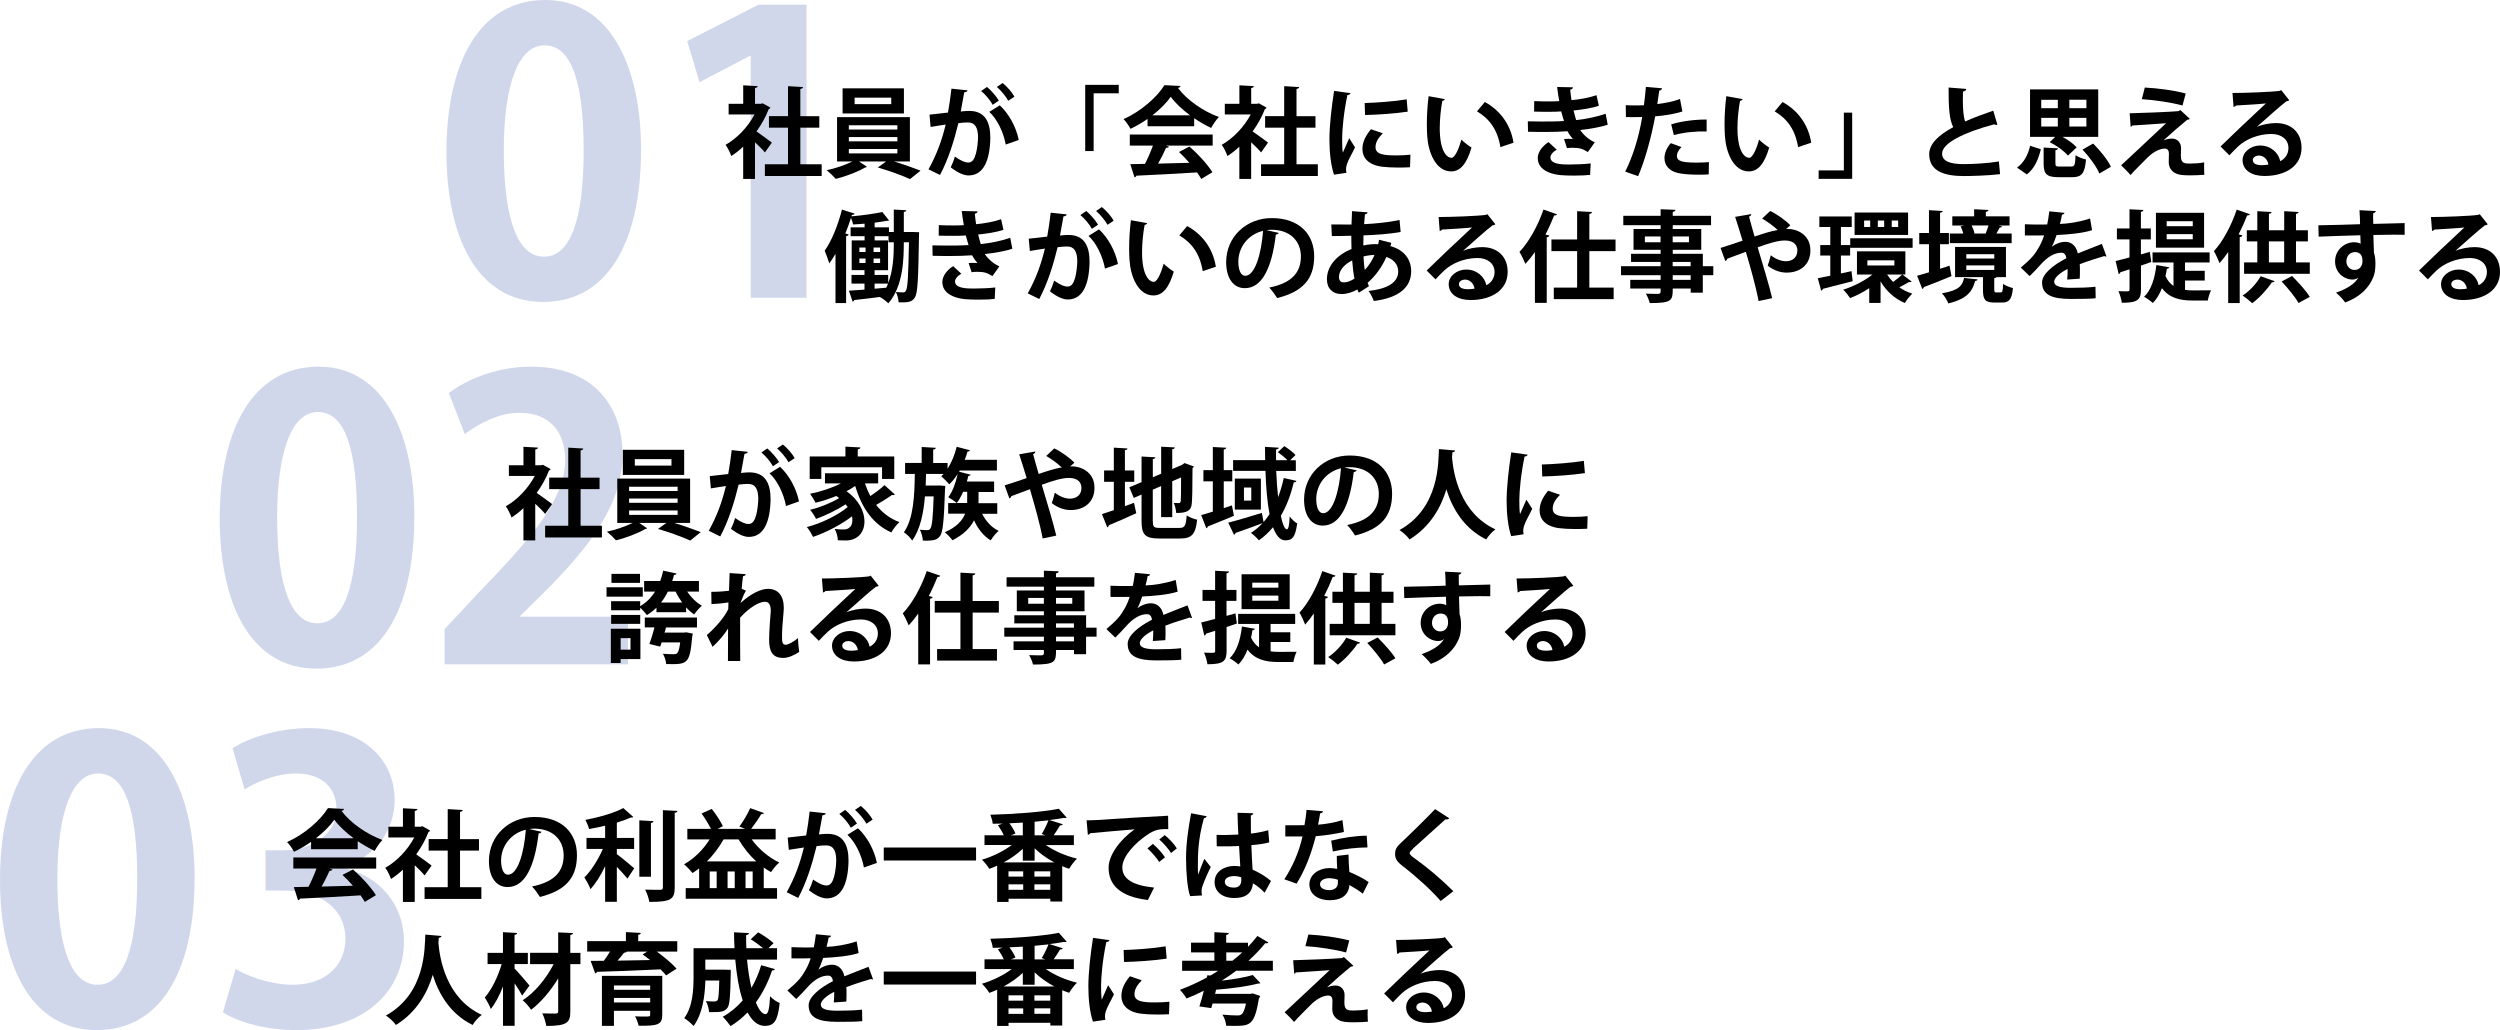 <?xml version="1.0" encoding="UTF-8"?><svg id="_レイヤー_2" xmlns="http://www.w3.org/2000/svg" viewBox="0 0 644.94 265.74"><defs><style>.cls-1{opacity:.2;}.cls-2{fill:#133799;}</style></defs><g id="_レイヤー_2-2"><g id="_会社使命"><g class="cls-1"><path class="cls-2" d="M0,227.04c0-23,8.5-39.2,25.5-39.2s24.7,17.6,24.7,38.6c0,25-9.3,39.3-25.2,39.3-17.6,0-25-17.6-25-38.7ZM25.2,254.04c6.8,0,10.2-9.6,10.2-27.3s-3.1-27.2-10.1-27.2c-6.4,0-10.5,9.2-10.5,27.2s3.7,27.3,10.3,27.3h.1Z"/><path class="cls-2" d="M88.8,223.94c8.4,1.9,15.4,8.7,15.4,19,0,12.6-10.1,22.8-27.7,22.8-8,0-15.2-2.1-19-4.6l3.3-11.2c2.8,1.8,8.9,4.1,14.7,4.1,9.1,0,13.6-5.6,13.6-11.8,0-8.5-7.4-12.5-15.5-12.5h-5.1v-10.4h4.8c5.9,0,13.5-3.3,13.5-10.6,0-5.3-3.5-9.2-10.5-9.2-5.2,0-10.3,2.3-13.2,4.1l-3.1-10.6c3.9-2.6,11.6-5.2,19.7-5.2,14.5,0,22.1,8.5,22.1,18.5,0,7.8-4.7,14.3-13,17.4v.2Z"/></g><path d="M80.25,219.07v-1.89c-1.38.95-2.87,1.84-4.4,2.56-.36-.69-1.15-1.9-1.79-2.51,4.46-1.97,8.65-5.68,10.55-8.76l4.15.21c-.08.26-.31.46-.67.51,2.38,3.2,6.68,6.09,10.57,7.5-.77.77-1.46,1.87-2,2.82-1.43-.67-2.94-1.54-4.38-2.51v2.07h-12.03ZM75.67,224.07v-2.87h21.38v2.87h-12.03l.77.26c-.1.21-.36.31-.77.31-.54,1.25-1.28,2.71-2.05,4.07,2.54-.05,5.3-.13,8.07-.21-.87-1-1.79-1.97-2.69-2.79l2.71-1.41c2.3,2,4.71,4.69,5.92,6.63l-2.87,1.74c-.28-.51-.67-1.08-1.1-1.69-5.79.36-11.73.67-15.64.84-.05.23-.26.38-.49.41l-1.08-3.38c1.08-.03,2.36-.03,3.79-.08.74-1.43,1.49-3.17,2.05-4.71h-5.97ZM91.24,216.26c-2-1.49-3.82-3.17-4.99-4.79-1.1,1.56-2.76,3.25-4.76,4.79h9.76Z"/><path d="M110.98,214.26c-.08.18-.23.31-.44.38-.77,2-1.87,3.97-3.17,5.76,1.25.87,3.38,2.43,3.97,2.89l-1.79,2.54c-.59-.72-1.59-1.72-2.56-2.61v9.45h-3.05v-8.32c-1,.95-2.02,1.74-3.07,2.41-.26-.79-1-2.3-1.48-2.89,2.94-1.64,5.76-4.58,7.48-7.83h-6.68v-2.77h3.76v-4.76l3.74.2c-.03.26-.23.41-.69.49v4.07h1.51l.46-.13,2.02,1.13ZM118.68,228.88h5.5v3.02h-14.65v-3.02h5.97v-9.45h-4.92v-2.97h4.92v-7.73l3.87.23c-.03.26-.23.41-.69.49v7.02h4.89v2.97h-4.89v9.45Z"/><path d="M139.72,214.57c-.1.23-.41.44-.77.44-1.05,8.76-3.61,13.83-8.01,13.83-2.79,0-4.81-2.36-4.81-6.71,0-6.55,5.22-11.37,11.75-11.37,7.25,0,10.96,4.3,10.96,9.86,0,6.02-3.1,9.14-9.55,10.78-.49-.77-1.2-1.84-2.05-2.71,5.84-1.15,8.17-3.94,8.17-8.01s-2.87-6.91-7.58-6.91c-.46,0-.87.05-1.31.1l3.2.72ZM135.65,214.05c-3.89.92-6.38,4.28-6.38,7.94,0,2.15.64,3.66,1.77,3.66,2.51,0,4.17-5.61,4.61-11.6Z"/><path d="M159.13,219.02v1.33c1.28.92,3.81,3.07,4.48,3.66l-1.74,2.64c-.64-.79-1.72-1.95-2.74-3.02v9.01h-3.02v-9.17c-1.1,2.3-2.43,4.46-3.79,5.91-.31-.92-1.05-2.23-1.56-3.02,1.79-1.77,3.61-4.69,4.76-7.35h-4.22v-2.84h4.81v-3.15c-1.38.33-2.79.62-4.15.85-.15-.69-.61-1.74-.95-2.36,3.56-.67,7.5-1.79,9.78-3.05l2.59,2.3c-.13.15-.31.15-.67.15-1,.46-2.23.9-3.58,1.31v3.94h4.46v2.84h-4.46ZM168.6,211.83c-.03.26-.23.41-.67.49v13.85h-3v-14.54l3.66.21ZM171.01,209.01l3.74.18c-.03.26-.18.43-.69.49v19.23c0,3.15-1,3.76-6.55,3.76-.13-.9-.61-2.3-1.08-3.17,1.69.05,3.35.05,3.89.05.49,0,.69-.15.69-.64v-19.89Z"/><path d="M200.09,216.54h-6.17c1.77,2.46,4.4,4.69,7.12,5.97-.72.56-1.66,1.72-2.12,2.48-.64-.36-1.28-.74-1.89-1.2v5.33h3.43v2.74h-23.56v-2.74h3.46v-5.1c-.56.44-1.13.84-1.71,1.2-.49-.61-1.51-1.71-2.18-2.25,2.54-1.41,4.94-3.76,6.61-6.43h-5.76v-2.71h6.09c-.61-1.23-1.56-2.79-2.43-3.97l2.64-1.18c1.1,1.38,2.3,3.23,2.87,4.46l-1.36.69h7.07l-1.46-.61c.97-1.25,2.15-3.25,2.79-4.74l3.58,1.28c-.13.18-.38.28-.74.28-.67,1.15-1.69,2.64-2.59,3.79h6.32v2.71ZM186.67,216.54c-1.15,2.05-2.64,4.02-4.3,5.68h12.72c-1.77-1.61-3.33-3.58-4.56-5.68h-3.87ZM184.88,229.11v-4.3h-1.79v4.3h1.79ZM189.54,229.11v-4.3h-1.84v4.3h1.84ZM192.33,229.11h1.84v-4.3h-1.84v4.3Z"/><path d="M213.02,209.78c-.05.36-.38.49-.85.54-.23,1.25-.61,3.46-.9,4.94.67-.08,1.59-.15,2.1-.15,4.22-.03,5.53,2.94,5.53,6.94v.03c-.1,5.66-1.69,9.68-5.61,9.68-1.02,0-2.56-.49-4.61-2.1.41-.79.82-1.84,1.08-2.76,1.74,1.23,2.74,1.54,3.43,1.54,1.08,0,1.59-.87,2-2.33.33-1.13.54-3.25.54-4.2-.03-2.54-.79-3.82-2.61-3.82-.62,0-1.49.05-2.46.18-1.15,4.69-2.56,9.24-4.74,13.37l-2.97-1.46c2.1-3.79,3.41-7.35,4.43-11.55-.92.15-2.77.41-3.89.61l-.28-3.17,4.76-.54c.33-1.87.67-4.02.9-6.17l4.15.44ZM219.49,213.54c-.54-1.08-1.95-2.77-2.97-3.56l1.51-1.05c1.15.95,2.43,2.46,3.05,3.53l-1.59,1.08ZM222.87,223.78c-.61-3.28-2.28-6.63-4.25-8.42l2.71-1.69c2.36,2.18,4.22,5.58,4.89,8.94l-3.35,1.18ZM223.51,212.49c-.54-1.05-1.95-2.74-2.94-3.56l1.49-1.02c1.15.92,2.46,2.43,3.05,3.53l-1.59,1.05Z"/><path d="M227.99,218.64h23.81v3.35h-23.81v-3.35Z"/><path d="M277.02,218h-7.22c2.18,1.54,5.17,2.82,8.04,3.51-.67.61-1.56,1.82-2.02,2.61-.59-.18-1.2-.41-1.79-.67v9.12h-3.07v-.72h-10.78v.82h-2.94v-9.35c-.67.31-1.36.59-2.02.82-.41-.69-1.28-1.79-1.9-2.36,2.69-.79,5.56-2.18,7.68-3.79h-7.02v-2.51h4.97c-.36-.82-.95-1.82-1.51-2.59l1.25-.43c-.87.03-1.74.03-2.59.05-.05-.67-.36-1.72-.61-2.33,6.2-.15,13.42-.69,17.67-1.54l2.02,2.3c-.1.05-.23.1-.38.1-.08,0-.21-.03-.31-.05-1.13.21-2.38.41-3.76.56l3.43,1.08c-.1.23-.33.31-.69.31-.44.77-1.08,1.71-1.64,2.53h5.2v2.51ZM263.86,218.97c-1.41,1.33-3.12,2.54-4.94,3.51h13.06c-1.87-1-3.64-2.25-5.07-3.64v3.2h-3.05v-3.07ZM263.96,226.14v-1.36h-3.79v1.36h3.79ZM260.17,228.14v1.41h3.79v-1.41h-3.79ZM263.86,215.49v-3.28c-1.15.08-2.3.13-3.46.18.64.84,1.28,1.89,1.56,2.64l-1.18.46h3.07ZM270.95,226.14v-1.36h-4.1v1.36h4.1ZM266.85,229.54h4.1v-1.41h-4.1v1.41ZM269.64,215.49l-.9-.33c.62-1,1.33-2.46,1.74-3.53-1.15.13-2.36.26-3.58.36v3.51h2.74Z"/><path d="M280.32,211.62c.79,0,1.97-.03,2.69-.08,2.95-.21,14.01-.9,18.33-1.1l.05,3.46c-2.28-.08-3.53.13-5.56,1.56-2.82,1.87-6.3,5.4-6.3,8.32s2.59,4.61,8.19,5.2l-1.59,3.2c-7.27-.87-10.14-3.94-10.14-8.37,0-3.12,2.87-7.17,6.71-9.86-3.17.28-9.09.74-11.44,1-.05.2-.38.38-.62.43l-.33-3.76ZM297.42,217.71c1.1.9,2.43,2.38,3.12,3.46l-1.51,1.2c-.56-1-2.1-2.71-3.02-3.51l1.41-1.15ZM300.47,215.44c1.15.92,2.46,2.3,3.12,3.43l-1.48,1.18c-.59-.95-2.02-2.64-3.05-3.48l1.41-1.13Z"/><path d="M307.02,231.18c-.72-1.97-1.05-6.27-1.05-9.78,0-3.74.56-7.6,1.31-11.6l4.02.77c-.05.26-.38.46-.72.51-1.56,5.56-1.56,9.5-1.56,12.44,0,.87,0,1.66.08,2.1.36-1,1.18-3.1,1.59-4.07l1.66,2.12c-.67,1.28-1.61,3.43-2.12,4.87-.18.46-.26.87-.26,1.36,0,.33.03.69.13,1.1l-3.07.18ZM313.83,215.38c1.87.08,3.76,0,5.63-.08-.1-2-.18-3.74-.21-5.63l4.07.13c-.05.26-.23.49-.64.56l.03,4.69c1.74-.21,3.23-.51,4.46-.87l.26,3.12c-1.13.33-2.74.59-4.61.72.08,2.3.21,4.66.31,6.32,1.77.77,3.48,1.82,4.76,2.94l-1.66,3.02c-.82-.9-1.87-1.77-3-2.43-.33,3.25-2.69,3.79-4.86,3.79-3.15,0-5.04-1.72-5.04-4.1,0-2.69,2.48-4.17,5.09-4.17.49,0,1,.05,1.54.13-.1-1.36-.2-3.41-.31-5.27-.74.05-1.64.08-2.2.08h-3.56l-.05-2.95ZM320.2,226.32c-.51-.18-1.2-.31-1.77-.31-1.25,0-2.46.41-2.46,1.51,0,.97,1.08,1.46,2.38,1.46s1.89-.77,1.87-1.95c0-.18,0-.49-.03-.72Z"/><path d="M341.35,209.29c-.08.26-.36.49-.79.54-.13.92-.38,2.18-.54,2.92,1.82-.13,4.43-.56,6.3-1.18l.38,3.05c-2.2.51-4.76.9-7.27,1.1-1.18,4.69-2.71,8.6-4.94,12.24l-3.17-1.13c2.12-3.23,3.81-7.04,4.69-11.04h-4.43v-2.89h2.84c.77,0,1.54-.03,2.1-.03.23-1.23.44-2.61.54-3.94l4.3.36ZM347.88,220.46c.03,1.54.1,3,.23,4.48,1.38.56,3.61,1.64,4.97,2.61l-1.51,3c-.95-.79-2.48-1.69-3.46-2.23-.03.49-.1.79-.18,1.05-.54,1.66-1.89,2.87-4.97,2.87-2.33,0-5.17-1.13-5.17-4.15.05-2.64,2.64-4.15,5.17-4.15.64,0,1.31.08,2,.2-.08-1.23-.1-2.51-.1-3.33l3.02-.36ZM345.14,226.96c-.69-.28-1.64-.41-2.25-.41-1.25,0-2.33.56-2.36,1.54,0,.95.95,1.54,2.41,1.54,1.23,0,2.2-.61,2.2-1.87v-.79ZM352.79,218.61c-2.79.03-6.09.38-8.94,1.05l-.44-2.79c2.92-.74,6.38-1.28,9.17-1.28l.2,3.02Z"/><path d="M371.66,232.44c-2.2-2.56-6.04-6.12-9.86-9.06-1.54-1.2-1.9-1.92-1.9-3.17,0-.85.28-1.61,1.2-2.48,2.56-2.38,7.14-6.91,9.12-8.99l3.66,2.36c-.23.23-.54.36-1,.28-2.36,2.18-5.97,5.33-8.07,7.27-.56.56-1.15,1.08-1.15,1.43,0,.41.64.92,1.56,1.56,3.12,2.23,6.68,5.25,9.7,8.27l-3.28,2.54Z"/><path d="M113.89,241.45c0,.26-.28.43-.69.49-.03.36-.08.82-.1,1.33.36,4.15,2.02,14.31,11.19,18.54-.97.72-1.87,1.77-2.36,2.61-5.86-2.87-8.81-8.17-10.29-12.93-1.36,4.53-4.04,9.55-9.5,12.93-.54-.79-1.54-1.72-2.59-2.43,10.34-5.74,9.99-17.49,10.17-20.89l4.17.36Z"/><path d="M132.76,249.87c.84.84,3.28,3.69,3.84,4.38l-1.89,2.59c-.44-.84-1.2-2.05-1.95-3.17v10.96h-3v-10.14c-.9,2.28-1.97,4.38-3.15,5.81-.31-.92-1.05-2.18-1.54-2.97,1.82-2.07,3.46-5.53,4.35-8.63h-3.64v-2.89h3.97v-5.33l3.66.21c-.03.26-.21.41-.67.49v4.63h3.43v2.89h-3.43v1.18ZM149.74,245.8v2.92h-2.61v12.16c0,2.84-.69,3.79-6.2,3.79-.13-.92-.59-2.36-1.02-3.25,1.49.05,3,.05,3.48.05.44-.03.61-.15.61-.61v-8.45c-1.92,3.17-4.46,6.17-6.99,8.09-.51-.77-1.41-1.84-2.18-2.46,3.1-1.95,6.14-5.66,7.99-9.32h-6.07v-2.92h7.25v-5.27l3.84.18c-.05.26-.21.41-.72.49v4.61h2.61Z"/><path d="M174.72,242.8v2.69h-5.27c1.87,1.38,3.97,3.1,5.09,4.4l-2.71,1.74c-.36-.46-.84-1-1.43-1.56-6.02.28-12.26.54-16.39.64-.08.23-.26.38-.46.41l-1.18-3.23,3.41-.03c.56-.74,1.1-1.59,1.59-2.38h-5.89v-2.69h9.99v-2.33l3.84.21c-.03.26-.2.41-.67.49v1.64h10.09ZM170.85,251.74v10.04c0,2.56-1.15,2.89-6.09,2.84-.15-.74-.56-1.77-.92-2.43.74.05,1.66.05,2.33.05,1.51,0,1.56,0,1.56-.51v-.97h-9.35v3.89h-3.1v-12.9h15.57ZM167.73,254.22h-9.35v1.13h9.35v-1.13ZM158.38,258.62h9.35v-1.18h-9.35v1.18ZM166.96,245.49h-5.27c-.1.18-.36.28-.69.28-.46.61-1.08,1.36-1.69,2.05,2.64-.03,5.53-.08,8.4-.15-.64-.51-1.31-1.02-1.92-1.46l1.18-.72Z"/><path d="M192.72,247.56c.23,2.61.64,5.15,1.13,7.3,1.05-1.79,1.89-3.76,2.51-5.86l3.53,1c-.05.23-.31.38-.72.36-1.02,3.07-2.43,5.84-4.17,8.24.74,1.87,1.61,3.02,2.51,3.02.64,0,1-1.36,1.15-4.61.64.69,1.66,1.43,2.48,1.74-.51,4.76-1.51,5.91-3.89,5.91-1.79-.03-3.25-1.33-4.4-3.48-1.31,1.36-2.77,2.56-4.38,3.53-.44-.64-1.41-1.82-2.02-2.41,1.92-1.05,3.66-2.48,5.15-4.22-.97-2.94-1.59-6.66-1.92-10.52h-7.73v2.59h4.97l1.59.05v.92c-.1,5.79-.26,8.09-.84,8.88-.74.95-1.51,1.18-4.74,1.1-.08-.9-.38-2.1-.84-2.84.95.08,1.82.1,2.23.1.33,0,.56-.08.77-.31.28-.36.38-1.69.46-5.1h-3.58c-.1,3.74-.69,8.63-3.05,11.73-.49-.59-1.74-1.64-2.41-2.02,2.23-3,2.41-7.4,2.41-10.73v-7.32h10.57c-.08-1.36-.13-2.74-.13-4.1l3.87.21c-.03.28-.26.43-.74.51-.03,1.13,0,2.25.05,3.38h4.3c-.9-.77-2.12-1.66-3.17-2.3l1.92-1.79c1.33.77,3.1,1.92,3.97,2.79l-1.33,1.31h2.23v2.94h-7.71Z"/><path d="M225.25,252.63c-.08.03-.13.05-.21.05-.13,0-.26-.05-.36-.13-1.92.56-4.46,1.38-6.35,2.1.05.51.05,1.1.05,1.71s0,1.28-.05,2.02l-3.23.23c.08-.95.13-2,.1-2.74-2,1-3.46,2.3-3.46,3.28,0,1.13,1.41,1.59,4.3,1.59,2.25,0,4.74-.08,6.35-.28l.05,2.97c-1.33.15-3.53.18-6.43.18-4.94,0-7.4-1.1-7.4-4.28,0-2.05,2.66-4.38,6.27-6.22-.08-.74-.46-1.43-1.23-1.43-1.69,0-3.48.87-5.58,3.25-.62.72-1.56,1.72-2.66,2.79l-2.28-2.2c1.08-.92,2.33-2.02,3.12-2.97,1.13-1.31,2.38-3.56,2.87-5.35l-.97.03c-.56,0-3.33.03-3.97,0v-2.89c1.43.08,3.28.08,4.4.08l1.36-.03c.23-1.05.38-2.07.54-3.38l3.92.38c-.05.26-.28.44-.64.49-.13.82-.33,1.59-.54,2.38,2.02-.05,5.04-.49,7.78-1.41l.51,3.02c-2.46.79-5.99,1.1-9.14,1.25-.46,1.36-.9,2.46-1.25,3h.03c.92-.72,2.25-1.25,3.51-1.25,1.49,0,2.79,1.05,3.17,3,1.97-.84,4.38-1.72,6.22-2.46l1.18,3.23Z"/><path d="M227.99,250.64h23.81v3.35h-23.81v-3.35Z"/><path d="M277.02,250h-7.22c2.18,1.54,5.17,2.82,8.04,3.51-.67.61-1.56,1.82-2.02,2.61-.59-.18-1.2-.41-1.79-.67v9.12h-3.07v-.72h-10.78v.82h-2.94v-9.35c-.67.31-1.36.59-2.02.82-.41-.69-1.28-1.79-1.9-2.36,2.69-.79,5.56-2.18,7.68-3.79h-7.02v-2.51h4.97c-.36-.82-.95-1.82-1.51-2.59l1.25-.43c-.87.03-1.74.03-2.59.05-.05-.67-.36-1.72-.61-2.33,6.2-.15,13.42-.69,17.67-1.54l2.02,2.3c-.1.05-.23.1-.38.1-.08,0-.21-.03-.31-.05-1.13.21-2.38.41-3.76.56l3.43,1.08c-.1.23-.33.31-.69.31-.44.77-1.08,1.71-1.64,2.53h5.2v2.51ZM263.86,250.97c-1.41,1.33-3.12,2.54-4.94,3.51h13.06c-1.87-1-3.64-2.25-5.07-3.64v3.2h-3.05v-3.07ZM263.96,258.14v-1.36h-3.79v1.36h3.79ZM260.17,260.14v1.41h3.79v-1.41h-3.79ZM263.86,247.49v-3.28c-1.15.08-2.3.13-3.46.18.64.84,1.28,1.89,1.56,2.64l-1.18.46h3.07ZM270.95,258.14v-1.36h-4.1v1.36h4.1ZM266.85,261.54h4.1v-1.41h-4.1v1.41ZM269.64,247.49l-.9-.33c.62-1,1.33-2.46,1.74-3.53-1.15.13-2.36.26-3.58.36v3.51h2.74Z"/><path d="M286.2,242.52c-.05.28-.28.46-.79.49-.97,4.53-1.36,9.12-1.36,11.27,0,1.46.03,2.74.18,3.61.31-.74,1.31-2.92,1.64-3.74l1.51,2.36c-.84,1.79-1.74,3.2-2.12,4.43-.13.44-.21.84-.21,1.23,0,.31.05.61.13.9l-3.23.49c-.82-2.46-1.18-5.74-1.18-9.14s.54-8.24,1.2-12.47l4.22.59ZM301.57,261.65c-.95.05-1.97.08-2.94.08-1.64,0-3.2-.08-4.35-.23-3.56-.49-4.99-2.38-4.99-4.56,0-1.84.84-3.43,2.2-5.09l3.07,1.05c-1.15,1.13-1.89,2.3-1.89,3.58,0,1.92,2.3,2.12,5.35,2.12,1.23,0,2.56-.05,3.66-.18l-.1,3.23ZM289.87,245.08c2.92-.08,7.73-.41,10.83-.95l.28,3.17c-3.07.49-8.01.82-11.01.87l-.1-3.1Z"/><path d="M328.37,250.43h-9.45c-1.2.9-2.46,1.77-3.74,2.56,3.02-.36,6.02-.84,8.01-1.46l1.97,2.1c-.13.1-.26.1-.61.1-2.74.72-6.99,1.31-10.83,1.59l-.26,1.08h9.09l.64-.13,1.89.67c-.05.21-.15.46-.31.67-1.15,6.94-2.33,7.04-6.45,7.04-.62,0-1.31,0-2-.03-.05-.87-.41-2.05-.97-2.87,1.49.15,3.12.21,3.79.21,1.05,0,1.64-.08,2.3-3.07h-8.63c-.1.41-.23.82-.33,1.18l-3.07-.44c.36-1.1.77-2.54,1.15-4.05-1.46.74-2.94,1.41-4.46,2-.36-.62-1.15-1.67-1.71-2.23,2.33-.87,4.69-1.95,6.94-3.17l.13-.59.77.08c.69-.38,1.36-.79,2.02-1.23h-9.29v-2.59h8.32v-2.15h-6.02v-2.51h6.02v-2.71l3.74.21c-.03.26-.2.41-.69.51v2h5.63v1.05c.87-.9,1.69-1.84,2.41-2.79l2.87,1.69c-.1.13-.28.21-.51.21-.1,0-.2-.03-.31-.05-1.31,1.61-2.77,3.12-4.35,4.56h6.3v2.59ZM316.34,247.85h1.59c.9-.69,1.74-1.41,2.54-2.15h-4.12v2.15Z"/><path d="M342.42,254.68c.72-.28,1.48-.44,2.12-.44,1.43,0,2.33,1.1,2.33,2.43,0,.74-.05,1.64-.05,2.07,0,1.95,1.08,1.95,2.41,1.95,1.05,0,2.48-.1,3.61-.31,0,.43-.03.82-.03,1.18,0,1.36.08,2.02.08,2.02-1.08.08-2.41.15-3.64.15-.87,0-1.66-.03-2.23-.1-2.12-.23-3.3-1.51-3.33-3.25,0-.62.05-1.64.05-2.28,0-.79-.36-1.28-1.05-1.28-1.18,0-2.71.69-4.22,2.07-1.31,1.31-3.92,3.89-4.63,4.76,0,0-.51-.67-2.43-2.51,2.59-2.43,9.52-8.86,11.6-10.86-1.66.15-6.12.41-8.73.59-.15.23-.21.31-.41.31l-.26-3.46c3.48-.1,9.91-.33,12.62-.56l.46-.28,2.46,2.28c-.18.13-.36.23-.67.21-1.64,1.33-4,3.38-6.07,5.27v.03ZM347.26,245.72c-2.61-.74-7.35-1.46-10.5-1.64l.77-3c3.41.18,7.6.74,10.55,1.54l-.82,3.1Z"/><path d="M366.49,251.2c1.41-.61,3.41-.95,4.89-.95,3.89,0,6.58,2.38,6.58,6.4,0,4.58-4,7.25-9.58,7.25-3.3,0-5.63-1.51-5.63-4.1,0-2.07,2.1-3.76,4.51-3.76,2.71,0,4.76,1.82,5.2,4.05,1.25-.61,2.12-1.82,2.12-3.41,0-2.2-1.82-3.61-4.4-3.61-3.48,0-6.71,1.46-8.53,3.17-.61.56-1.64,1.59-2.3,2.33l-2.28-2.28c1.82-1.82,8.27-7.94,11.7-11.11-1.25.18-5.68.41-7.73.54-.08.18-.38.33-.61.38l-.28-3.61c3.28,0,10.5-.28,12.19-.56l.38-.18,2.07,2.61c-.15.15-.46.26-.74.28-1.33.97-5.45,4.66-7.55,6.53v.03ZM367.84,261.11c.44,0,1.23-.08,1.56-.15-.18-1.36-1.25-2.33-2.41-2.33-.84,0-1.61.44-1.61,1.18,0,1.2,1.61,1.31,2.46,1.31Z"/><g class="cls-1"><path class="cls-2" d="M56.69,133.79c0-23,8.5-39.2,25.5-39.2s24.7,17.6,24.7,38.6c0,25-9.3,39.3-25.2,39.3-17.6,0-25-17.6-25-38.7ZM81.9,160.79c6.8,0,10.2-9.6,10.2-27.3s-3.1-27.2-10.1-27.2c-6.4,0-10.5,9.2-10.5,27.2s3.7,27.3,10.3,27.3h.1Z"/><path class="cls-2" d="M162,171.39h-47.3v-9.1l8.4-9c14.3-14.8,22.7-24.5,22.7-34.7,0-6.6-3.5-12.1-11.8-12.1-5.5,0-10.6,2.9-14.1,5.5l-4.1-10.6c4.7-3.6,12.5-6.8,21.2-6.8,16.2,0,23.6,10.3,23.6,22.6,0,13.4-9.1,24.4-20.1,35.5l-6.3,6.2v.2h27.8v12.3Z"/></g><path d="M142.07,121.01c-.08.18-.23.31-.44.38-.77,2-1.87,3.97-3.17,5.76,1.25.87,3.38,2.43,3.97,2.89l-1.79,2.53c-.59-.72-1.59-1.71-2.56-2.61v9.45h-3.05v-8.32c-1,.95-2.02,1.74-3.07,2.41-.26-.79-1-2.3-1.48-2.89,2.94-1.64,5.76-4.58,7.48-7.83h-6.68v-2.76h3.76v-4.76l3.74.21c-.03.26-.23.41-.69.49v4.07h1.51l.46-.13,2.02,1.13ZM149.78,135.63h5.5v3.02h-14.65v-3.02h5.97v-9.45h-4.92v-2.97h4.92v-7.73l3.87.23c-.03.26-.23.41-.69.49v7.02h4.89v2.97h-4.89v9.45Z"/><path d="M178.01,134.91h-4.07c2.41.72,5.04,1.66,6.84,2.36l-2.71,2.18c-2-.92-5.56-2.2-8.32-3l2.15-1.54h-6.99l2.05,1.38c-.1.1-.28.15-.51.18-1.66,1.02-4.97,2.3-7.55,2.92-.56-.64-1.59-1.64-2.33-2.23,2.23-.46,4.86-1.38,6.61-2.25h-3.94v-11.45h18.79v11.45ZM176.5,116.04v6.48h-15.82v-6.48h15.82ZM162.29,125.57v1.1h12.52v-1.1h-12.52ZM162.29,128.61v1.1h12.52v-1.1h-12.52ZM162.29,131.69v1.13h12.52v-1.13h-12.52ZM173.22,120.11v-1.67h-9.45v1.67h9.45Z"/><path d="M192.91,116.53c-.05.36-.38.49-.85.54-.23,1.25-.61,3.46-.9,4.94.67-.08,1.59-.15,2.1-.15,4.22-.03,5.53,2.94,5.53,6.94v.03c-.1,5.66-1.69,9.68-5.61,9.68-1.02,0-2.56-.49-4.61-2.1.41-.79.82-1.84,1.08-2.77,1.74,1.23,2.74,1.54,3.43,1.54,1.08,0,1.59-.87,2-2.33.33-1.13.54-3.25.54-4.2-.03-2.53-.79-3.81-2.61-3.81-.62,0-1.49.05-2.46.18-1.15,4.69-2.56,9.24-4.74,13.37l-2.97-1.46c2.1-3.79,3.41-7.35,4.43-11.55-.92.15-2.77.41-3.89.62l-.28-3.17,4.76-.54c.33-1.87.67-4.02.9-6.17l4.15.44ZM199.39,120.29c-.54-1.08-1.95-2.76-2.97-3.56l1.51-1.05c1.15.95,2.43,2.46,3.05,3.53l-1.59,1.08ZM202.77,130.53c-.61-3.28-2.28-6.63-4.25-8.42l2.71-1.69c2.36,2.18,4.22,5.58,4.89,8.94l-3.35,1.18ZM203.41,119.24c-.54-1.05-1.95-2.74-2.94-3.56l1.49-1.02c1.15.92,2.46,2.43,3.05,3.53l-1.59,1.05Z"/><path d="M223.14,124.72c.38,1.15.84,2.23,1.38,3.25,1.31-.87,2.71-1.92,3.66-2.82l2.69,2.43c-.1.1-.31.15-.51.15-.08,0-.18,0-.28-.03-1,.74-2.64,1.77-4.05,2.56,1.54,1.97,3.51,3.51,5.99,4.43-.69.62-1.61,1.82-2.07,2.66-4.81-2.12-7.66-6.43-9.34-11.98-.69.49-1.43.92-2.23,1.36,3.3,2.33,4.63,5.33,4.63,7.78,0,2.94-1.87,4.92-4.81,4.92-.61,0-1.33-.03-2.05-.05-.05-.82-.28-2.02-.82-2.92.87.1,1.64.13,2.25.13s1.15-.08,1.54-.49c.49-.33.77-1.02.77-1.92,0-.31-.03-.64-.1-.97-2.82,2.15-6.71,4.17-10.04,5.3-.36-.74-1-1.87-1.61-2.54,3.66-.92,8.01-3.05,10.55-5.17-.15-.23-.33-.46-.54-.69-2.18,1.43-5.22,2.89-7.63,3.76-.33-.69-.97-1.74-1.54-2.33,2.41-.59,5.5-1.82,7.5-3.05-.23-.18-.49-.36-.74-.54-1.72.72-3.56,1.31-5.33,1.74-.31-.59-1-1.74-1.43-2.3,2.74-.56,5.63-1.49,7.96-2.69h-4.12v-2.61h13.72v2.61h-3.41ZM211.88,120.55v3h-3v-5.79h9.22v-2.54l3.87.21c-.03.26-.21.41-.69.49v1.84h9.42v5.79h-3.15v-3h-15.67Z"/><path d="M253.35,132.51c.95,1.92,2.41,3.56,4.28,4.43-.67.56-1.59,1.69-2.05,2.46-1.87-1.13-3.3-2.97-4.3-5.17-.95,1.87-2.66,3.69-5.58,5.15-.41-.61-1.31-1.56-1.97-2.07,3.12-1.36,4.58-3.1,5.25-4.79h-4.38v-2.74h2.23c-.51-.46-1.54-1.15-2.2-1.51,1.08-1.36,1.92-3.66,2.41-5.94h-.03c-.64,1-1.36,1.9-2.12,2.61-.46-.56-1.48-1.59-2.07-2.07.2-.18.41-.38.61-.61h-4.53c-.03.97-.05,2-.1,3h2.84l.64-.03,1.59.13c-.03.23-.03.59-.08.9-.26,8.07-.56,11.04-1.28,12.01-.51.69-1.02.95-1.77,1.08-.44.08-1.05.13-1.72.13-.31,0-.61-.03-.95-.03-.05-.82-.33-2.02-.77-2.79.82.08,1.54.1,1.92.1.33,0,.54-.08.77-.38.44-.54.69-2.69.87-8.32h-2.25c-.36,4.3-1.2,8.48-3.28,11.39-.46-.72-1.38-1.64-2.15-2.13,2.48-3.53,2.74-9.37,2.82-15.05h-2.51v-2.84h4.28v-4.12l3.64.21c-.03.23-.2.41-.67.46v3.46h3.71v1.48c1.05-1.61,1.84-3.61,2.36-5.66l3.43.9c-.08.2-.28.33-.64.33-.2.72-.46,1.43-.72,2.13h8.3v2.76h-9.58l-.18.31,2.97.77c-.05.21-.28.33-.59.31-.1.49-.23.97-.38,1.46h7.04v2.69h-4.02v2.28c0,.21,0,.41-.03.61h4.86v2.74h-3.92ZM246.82,129.77h2.69v-2.89h-1.05c-.49,1.1-1.02,2.1-1.64,2.89Z"/><path d="M276.08,120.34c.18-.03.36-.03.51-.03,2.07,0,5.76,1.31,5.76,5.53,0,3.69-2.61,5.74-6.15,5.74-1.33,0-3.12-.41-4.86-1.79.26-.67.56-1.84.79-2.69,1.38,1.1,2.82,1.54,3.89,1.54,1.74,0,2.97-1,2.97-2.79,0-1.08-.64-2.56-3.23-2.56-1.82,0-4.35.79-7.01,1.77,1.36,4.56,2.92,9.65,3.74,13.11l-3.51.74c-.62-3.46-2.1-8.71-3.28-12.7-1.51.59-3.48,1.25-4.81,1.79-.03.23-.2.46-.49.59l-1.23-3.38c1.46-.46,3.79-1.2,5.68-1.87-.69-2.28-1.33-4.38-1.92-6.14l4.15-.72c.03.33-.15.46-.56.67.36,1.28.84,3.12,1.43,5.12,2.3-.79,4.3-1.41,5.97-1.69-1.2-1.1-2.87-2.3-4.02-2.95l2.07-1.95c1.77.79,4.15,2.56,5.2,3.69l-1.1.97Z"/><path d="M290.21,130.58l2.33-.87.59,2.69c-2.56,1.18-5.27,2.36-7.07,3.1-.03.26-.18.46-.41.54l-1.38-3.41c.85-.26,1.92-.62,3.07-1.02v-7.32h-2.51v-2.92h2.51v-5.89l3.53.21c-.03.26-.21.38-.67.46v5.22h2.41v2.92h-2.41v6.3ZM297.41,134.45c0,1.51.23,1.74,1.84,1.74h5.02c1.41,0,1.66-.59,1.87-3.23.67.46,1.87.95,2.69,1.1-.38,3.64-1.31,4.86-4.3,4.86h-5.53c-3.53,0-4.51-.95-4.51-4.48v-6.86l-2,.87-1.15-2.74,3.15-1.33v-6.61l3.58.2c-.03.23-.2.38-.67.46v4.69l2.15-.92v-6.96l3.53.18c-.03.26-.21.41-.67.46v5.12l2.56-1.1.62-.44,2.43.9c-.05.13-.2.28-.38.38,0,4.92-.08,8.04-.18,9.09-.13,2-1.36,2.51-4.02,2.51-.08-.79-.31-1.95-.64-2.59.43.03,1.02.03,1.25.03.31,0,.46-.08.56-.54.05-.41.08-2.33.08-6.07l-2.28.97v9.27h-2.87v-8.01l-2.15.92v8.12Z"/><path d="M317.81,130.38l.51,2.69c-2.43,1.02-5.02,2.07-6.73,2.74-.03.23-.21.41-.38.49l-1.33-3.41c.85-.23,1.87-.54,3-.9v-7.81h-2.43v-2.89h2.43v-5.97l3.46.18c-.03.23-.21.41-.64.46v5.33h2.2v2.89h-2.2v6.91l2.12-.72ZM329.23,121.47c.1,2.36.26,4.69.49,6.79.59-1.54,1.08-3.2,1.46-4.94l3.28.74c-.08.23-.31.38-.69.38-.77,3.2-1.87,6.12-3.35,8.63.44,2.12.97,3.46,1.56,3.48.38,0,.67-1.08.72-3.33.51.72,1.33,1.48,1.95,1.82-.49,3.41-1.18,4.35-3,4.35-.72,0-2.07-.18-3.25-3.38-1.08,1.31-2.28,2.43-3.64,3.38-.41-.54-1.41-1.46-2.05-1.92,1.1-.69,2.1-1.54,3-2.51-2.56.97-5.2,1.92-6.99,2.53,0,.23-.18.38-.36.49l-1.51-3.15c2.15-.54,5.5-1.54,8.68-2.51l.44,2.36c.54-.64,1.08-1.31,1.54-2.05-.61-3.15-.92-7.09-1.05-11.16h-8.35v-2.76h8.27c-.03-1.15-.05-2.3-.05-3.43l3.56.21c-.03.26-.23.41-.69.46-.03.9-.03,1.84,0,2.77h2.92c-.64-.67-1.64-1.49-2.46-2.07l1.66-1.56c1.02.64,2.28,1.61,2.89,2.28l-1.38,1.36h1.46v2.76h-5.04ZM318.55,123.47h6.73v7.99h-6.73v-7.99ZM322.8,129.15v-3.38h-1.89v3.38h1.89Z"/><path d="M350.01,121.32c-.1.23-.41.44-.77.44-1.05,8.76-3.61,13.83-8.01,13.83-2.79,0-4.81-2.36-4.81-6.71,0-6.55,5.22-11.37,11.75-11.37,7.25,0,10.96,4.3,10.96,9.86,0,6.02-3.1,9.14-9.55,10.78-.49-.77-1.2-1.84-2.05-2.71,5.84-1.15,8.17-3.94,8.17-8.01s-2.87-6.91-7.58-6.91c-.46,0-.87.05-1.31.1l3.2.72ZM345.94,120.8c-3.89.92-6.38,4.28-6.38,7.94,0,2.15.64,3.66,1.77,3.66,2.51,0,4.17-5.61,4.61-11.6Z"/><path d="M375.38,116.2c0,.26-.28.44-.69.49-.03.36-.08.82-.1,1.33.36,4.15,2.02,14.31,11.19,18.54-.97.72-1.87,1.77-2.36,2.61-5.86-2.87-8.81-8.17-10.29-12.93-1.36,4.53-4.04,9.55-9.5,12.93-.54-.79-1.54-1.71-2.59-2.43,10.34-5.74,9.99-17.49,10.17-20.89l4.17.36Z"/><path d="M394.1,117.27c-.05.28-.28.46-.79.49-.97,4.53-1.36,9.11-1.36,11.27,0,1.46.03,2.74.18,3.61.31-.74,1.31-2.92,1.64-3.74l1.51,2.36c-.84,1.79-1.74,3.2-2.12,4.43-.13.43-.21.84-.21,1.23,0,.31.05.61.13.9l-3.23.49c-.82-2.46-1.18-5.74-1.18-9.14s.54-8.25,1.2-12.47l4.22.59ZM409.46,136.4c-.95.05-1.97.08-2.94.08-1.64,0-3.2-.08-4.35-.23-3.56-.49-4.99-2.38-4.99-4.56,0-1.84.84-3.43,2.2-5.1l3.07,1.05c-1.15,1.13-1.89,2.3-1.89,3.58,0,1.92,2.3,2.12,5.35,2.12,1.23,0,2.56-.05,3.66-.18l-.1,3.23ZM397.76,119.83c2.92-.08,7.73-.41,10.83-.95l.28,3.17c-3.07.49-8.01.82-11.01.87l-.1-3.1Z"/><path d="M165.82,151.5v2.43h-9.35v-2.43h9.35ZM165.21,162.2v7.83h-5.1v1h-2.53v-8.83h7.63ZM180.32,152.62h-3.05c1,1.49,2.36,2.82,3.81,3.64-.64.51-1.54,1.56-2,2.25-.72-.49-1.43-1.1-2.07-1.82v1.25h-7.66v-1.18c-.74.72-1.56,1.38-2.46,1.92-.38-.54-1.15-1.38-1.74-1.92v.67h-7.5v-2.33h7.5v1.28c1.54-.9,2.84-2.18,3.84-3.76h-2.82v-2.74h4.15c.33-.85.56-1.74.77-2.66l3.46.74c-.08.23-.31.36-.67.36-.13.54-.28,1.05-.46,1.56h6.89v2.74ZM165.16,158.64v2.3h-7.5v-2.3h7.5ZM165.11,148.04v2.33h-7.37v-2.33h7.37ZM162.65,164.63h-2.54v2.97h2.54v-2.97ZM166.34,161.87v-2.56h13.47v2.56h-7.99l-.38,1.33h4.94l.64-.08,1.71.33c-.03.23-.08.54-.15.77-.64,7.22-1.23,7.2-6.73,7.09-.05-.85-.41-1.95-.84-2.66,1.13.1,2.28.13,2.77.13.41,0,.67-.05.9-.26.31-.28.59-1.1.79-2.79h-4.79c-.13.38-.23.74-.36,1.08l-2.79-.67c.44-1.18.92-2.77,1.31-4.28h-2.48ZM172.3,152.62c-.51,1.02-1.1,1.97-1.77,2.82h5.45c-.64-.87-1.23-1.84-1.69-2.82h-2Z"/><path d="M183.49,152.68c1.82,0,3.71-.15,4.58-.28.03-.41.15-4.46.15-4.56l4.17.28c-.05.26-.26.46-.72.54-.13,1.08-.26,2.3-.33,3.25l1.1.46c-.51.84-1.08,2.2-1.43,3.23,2.69-2.48,5.28-3.69,7.12-3.69,2.59,0,4.07,1.77,4.07,4.92,0,.31-.03.61-.05.92-.33,3.81-.41,4.76-.41,6.63,0,1.31.13,1.95.95,1.95.67,0,2.2-.87,3.17-1.72,0,.85.21,2.92.31,3.58-1.31.87-2.84,1.54-4.07,1.54-2.76,0-3.69-1.54-3.69-4.79,0-.33.03-2.51.38-6.63.03-.28.05-.56.05-.79,0-1.56-.56-2.28-1.51-2.28-1.51,0-4.02,1.49-6.4,4.1,0,4.99,0,9.86.03,11.19h-3.17l.03-8.4c-.79,1.36-2.41,3.3-3.99,4.74l-1.49-3.05c1.79-1.46,4.48-4.4,5.53-6.68.03-.56.03-1.13.05-1.74-1.08.2-2.77.38-4.38.43l-.05-3.15Z"/><path d="M218.38,157.95c1.41-.62,3.41-.95,4.89-.95,3.89,0,6.58,2.38,6.58,6.4,0,4.58-4,7.25-9.58,7.25-3.3,0-5.63-1.51-5.63-4.1,0-2.07,2.1-3.76,4.51-3.76,2.71,0,4.76,1.82,5.2,4.04,1.25-.61,2.12-1.82,2.12-3.41,0-2.2-1.82-3.61-4.4-3.61-3.48,0-6.71,1.46-8.53,3.18-.61.56-1.64,1.59-2.3,2.33l-2.28-2.28c1.82-1.82,8.27-7.94,11.7-11.11-1.25.18-5.68.41-7.73.54-.08.18-.38.33-.61.38l-.28-3.61c3.28,0,10.5-.28,12.19-.56l.38-.18,2.07,2.61c-.15.15-.46.26-.74.28-1.33.97-5.45,4.66-7.55,6.53v.03ZM219.74,167.86c.44,0,1.23-.08,1.56-.15-.18-1.36-1.25-2.33-2.41-2.33-.84,0-1.61.44-1.61,1.18,0,1.2,1.61,1.31,2.46,1.31Z"/><path d="M236.89,158.26c-.79,1.13-1.61,2.15-2.46,3.07-.31-.77-1.08-2.38-1.54-3.1,2.36-2.43,4.76-6.71,6.2-10.91l3.48,1.2c-.08.23-.31.33-.72.31-.67,1.66-1.41,3.33-2.25,4.92l1,.28c-.05.23-.26.38-.67.44v16.92h-3.05v-13.13ZM257.68,158.03h-6.76v9.42h6.27v2.97h-15.44v-2.97h6.02v-9.42h-6.63v-3h6.63v-7.3l3.84.21c-.03.26-.21.41-.69.49v6.61h6.76v3Z"/><path d="M282.89,161.92v2.33h-2.71v4.51h-3.12v-1.08h-4.63c0,3.1-.18,3.76-5.94,3.76-.15-.72-.61-1.79-1-2.43,1.23.05,2.76.05,3.17.05.49-.03.64-.18.64-.61v-.77h-7.83v-2.23h7.83v-1.2h-10.22v-2.33h10.22v-1.1h-7.63v-2.1h7.63v-1.02h-6.99v-5.38h6.99v-.97h-9.63v-2.43h9.63v-1.69l3.82.15c-.03.28-.21.46-.69.54v1h9.88v2.43h-9.88v.97h7.35v5.38h-7.35v1.02h7.76v3.2h2.71ZM265.25,155.75h4.04v-1.49h-4.04v1.49ZM276.62,154.26h-4.2v1.49h4.2v-1.49ZM272.42,160.82v1.1h4.63v-1.1h-4.63ZM277.06,165.45v-1.2h-4.63v1.2h4.63Z"/><path d="M307.55,159.38c-.08.03-.13.05-.21.05-.13,0-.26-.05-.36-.13-1.92.56-4.46,1.38-6.35,2.1.05.51.05,1.1.05,1.72s0,1.28-.05,2.02l-3.23.23c.08-.95.13-2,.1-2.74-2,1-3.46,2.3-3.46,3.28,0,1.13,1.41,1.59,4.3,1.59,2.25,0,4.74-.08,6.35-.28l.05,2.97c-1.33.15-3.53.18-6.43.18-4.94,0-7.4-1.1-7.4-4.28,0-2.05,2.66-4.38,6.27-6.22-.08-.74-.46-1.43-1.23-1.43-1.69,0-3.48.87-5.58,3.25-.62.72-1.56,1.72-2.66,2.79l-2.28-2.2c1.08-.92,2.33-2.02,3.12-2.97,1.13-1.31,2.38-3.56,2.87-5.35l-.97.03c-.56,0-3.33.03-3.97,0v-2.89c1.43.08,3.28.08,4.4.08l1.36-.03c.23-1.05.38-2.07.54-3.38l3.92.38c-.05.26-.28.43-.64.49-.13.82-.33,1.59-.54,2.38,2.02-.05,5.04-.49,7.78-1.41l.51,3.02c-2.46.79-5.99,1.1-9.14,1.25-.46,1.36-.9,2.46-1.25,3h.03c.92-.72,2.25-1.25,3.51-1.25,1.49,0,2.79,1.05,3.17,3,1.97-.84,4.38-1.71,6.22-2.46l1.18,3.23Z"/><path d="M318.71,158.23l.38,2.61-2.66.92v6.17c0,2.64-.82,3.43-4.94,3.43-.1-.82-.49-2.15-.87-3,.59.03,1.2.05,1.66.05,1.08,0,1.2,0,1.2-.51v-5.17l-2.36.74c-.03.26-.23.43-.44.49l-.79-3.38c1-.23,2.23-.56,3.58-.92v-4.66h-3.25v-2.82h3.25v-4.94l3.58.18c-.03.26-.18.41-.64.49v4.28h2.56v2.82h-2.56v3.87l2.28-.64ZM327.79,165.61v2.43c.69.1,1.43.13,2.2.13s3.51,0,4.51-.03c-.33.61-.72,1.89-.84,2.64h-3.89c-3.38,0-6.04-.67-7.94-3.2-.59,1.54-1.38,2.87-2.36,3.84-.51-.49-1.56-1.25-2.25-1.61,1.84-1.69,2.79-4.81,3.17-8.19l3.33.59c-.05.23-.26.36-.62.36-.1.64-.2,1.31-.36,1.92.54,1.15,1.23,1.95,2.07,2.51v-6.04h-5.4v-2.59h14.72v2.59h-6.35v2.15h5.09v2.51h-5.09ZM332.71,148.14v9.01h-12.42v-9.01h12.42ZM329.79,151.6v-1.28h-6.73v1.28h6.73ZM329.79,154.98v-1.33h-6.73v1.33h6.73Z"/><path d="M338.93,158.26c-.72,1.05-1.46,2.02-2.23,2.87-.28-.77-1.02-2.36-1.46-3.1,2.25-2.38,4.53-6.61,5.89-10.7l3.41,1.18c-.1.21-.33.33-.72.31-.64,1.64-1.38,3.3-2.2,4.89l.95.26c-.05.23-.23.41-.67.44v17.03h-2.97v-13.16ZM350.88,165.79c-.13.23-.41.31-.69.28-1.25,1.89-3.23,4.04-5.07,5.4-.61-.59-1.74-1.49-2.48-1.97,1.79-1.15,3.64-3.15,4.66-4.99l3.58,1.28ZM356.42,160.95h3.56v2.94h-16.95v-2.94h3.41v-5.43h-2.71v-2.87h2.71v-4.92l3.69.21c-.03.23-.23.41-.69.46v4.25h3.94v-4.92l3.71.21c-.03.23-.21.41-.67.49v4.22h3.07v2.87h-3.07v5.43ZM349.43,155.52v5.43h3.94v-5.43h-3.94ZM357.06,171.42c-.79-1.51-2.77-3.87-4.35-5.56l2.69-1.41c1.61,1.61,3.66,3.84,4.58,5.38l-2.92,1.59Z"/><path d="M362.22,151.37c1.61-.05,3.87-.08,5.86-.13,1.2-.05,3.02-.1,4.87-.15,0-.38-.05-2.46-.15-3.61l4.22.21c-.03.21-.28.49-.69.56-.03.61,0,1.71.03,2.76,3.35-.1,6.71-.18,8.09-.21v3.02c-.74-.03-1.72-.03-2.82-.03-1.54,0-3.35.03-5.25.08l.15,4.56c.36,1.02.38,2.23.38,2.92,0,1.2-.15,2.53-.54,3.38-1.05,2.66-3.38,5.12-7.25,6.55-.54-.77-1.64-1.92-2.38-2.53,2.77-.95,4.86-2.28,5.76-3.87h-.03c-.31.28-.9.49-1.41.49-2.28,0-4.56-1.82-4.56-4.66-.03-2.92,2.38-4.97,4.94-4.97.59,0,1.18.15,1.66.38,0-.26-.05-1.66-.08-2.18-1.89.03-10.34.33-10.75.36l-.08-2.94ZM373.57,160.64c0-.56,0-2.36-1.95-2.36-1.2.03-2.18.9-2.2,2.41,0,1.31,1.02,2.2,2.1,2.2,1.28,0,2.05-.97,2.05-2.25Z"/><path d="M397.58,157.95c1.41-.62,3.41-.95,4.89-.95,3.89,0,6.58,2.38,6.58,6.4,0,4.58-4,7.25-9.58,7.25-3.3,0-5.63-1.51-5.63-4.1,0-2.07,2.1-3.76,4.51-3.76,2.71,0,4.76,1.82,5.2,4.04,1.25-.61,2.12-1.82,2.12-3.41,0-2.2-1.82-3.61-4.4-3.61-3.48,0-6.71,1.46-8.53,3.18-.61.56-1.64,1.59-2.3,2.33l-2.28-2.28c1.82-1.82,8.27-7.94,11.7-11.11-1.25.18-5.68.41-7.73.54-.08.18-.38.33-.61.38l-.28-3.61c3.28,0,10.5-.28,12.19-.56l.38-.18,2.07,2.61c-.15.15-.46.26-.74.28-1.33.97-5.45,4.66-7.55,6.53v.03ZM398.93,167.86c.44,0,1.23-.08,1.56-.15-.18-1.36-1.25-2.33-2.41-2.33-.84,0-1.61.44-1.61,1.18,0,1.2,1.61,1.31,2.46,1.31Z"/><g class="cls-1"><path class="cls-2" d="M115.17,39.2c0-23,8.5-39.2,25.5-39.2s24.7,17.6,24.7,38.6c0,25-9.3,39.3-25.2,39.3-17.6,0-25-17.6-25-38.7ZM140.37,66.2c6.8,0,10.2-9.6,10.2-27.3s-3.1-27.2-10.1-27.2c-6.4,0-10.5,9.2-10.5,27.2s3.7,27.3,10.3,27.3h.1Z"/><path class="cls-2" d="M193.67,76.8V14.4h-.2l-13,6.8-3.2-10.6,18.4-9.4h12.4v75.6h-14.4Z"/></g><path d="M198.76,27.76c-.08.18-.23.31-.44.38-.77,2-1.87,3.97-3.17,5.76,1.25.87,3.38,2.43,3.97,2.89l-1.79,2.53c-.59-.72-1.59-1.71-2.56-2.61v9.45h-3.05v-8.32c-1,.95-2.02,1.74-3.07,2.41-.26-.79-1-2.3-1.48-2.89,2.94-1.64,5.76-4.58,7.48-7.83h-6.68v-2.76h3.76v-4.76l3.74.21c-.03.26-.23.41-.69.49v4.07h1.51l.46-.13,2.02,1.13ZM206.47,42.38h5.5v3.02h-14.65v-3.02h5.97v-9.45h-4.92v-2.97h4.92v-7.73l3.87.23c-.03.26-.23.41-.69.49v7.02h4.89v2.97h-4.89v9.45Z"/><path d="M234.71,41.66h-4.07c2.41.72,5.04,1.66,6.84,2.36l-2.71,2.18c-2-.92-5.56-2.2-8.32-3l2.15-1.54h-6.99l2.05,1.38c-.1.1-.28.15-.51.18-1.66,1.02-4.97,2.3-7.55,2.92-.56-.64-1.59-1.64-2.33-2.23,2.23-.46,4.86-1.38,6.61-2.25h-3.94v-11.45h18.79v11.45ZM233.19,22.79v6.48h-15.82v-6.48h15.82ZM218.98,32.32v1.1h12.52v-1.1h-12.52ZM218.98,35.36v1.1h12.52v-1.1h-12.52ZM218.98,38.44v1.13h12.52v-1.13h-12.52ZM229.92,26.86v-1.67h-9.45v1.67h9.45Z"/><path d="M249.6,23.28c-.05.36-.38.49-.85.54-.23,1.25-.61,3.46-.9,4.94.67-.08,1.59-.15,2.1-.15,4.22-.03,5.53,2.94,5.53,6.94v.03c-.1,5.66-1.69,9.68-5.61,9.68-1.02,0-2.56-.49-4.61-2.1.41-.79.82-1.84,1.08-2.77,1.74,1.23,2.74,1.54,3.43,1.54,1.08,0,1.59-.87,2-2.33.33-1.13.54-3.25.54-4.2-.03-2.53-.79-3.81-2.61-3.81-.62,0-1.49.05-2.46.18-1.15,4.69-2.56,9.24-4.74,13.37l-2.97-1.46c2.1-3.79,3.41-7.35,4.43-11.55-.92.15-2.77.41-3.89.62l-.28-3.17,4.76-.54c.33-1.87.67-4.02.9-6.17l4.15.44ZM256.08,27.04c-.54-1.08-1.95-2.76-2.97-3.56l1.51-1.05c1.15.95,2.43,2.46,3.05,3.53l-1.59,1.08ZM259.46,37.28c-.61-3.28-2.28-6.63-4.25-8.42l2.71-1.69c2.36,2.18,4.22,5.58,4.89,8.94l-3.35,1.18ZM260.1,25.99c-.54-1.05-1.95-2.74-2.94-3.56l1.49-1.02c1.15.92,2.46,2.43,3.05,3.53l-1.59,1.05Z"/><path d="M279.96,38.97v-17.08h8.65v2.18h-6.48v14.9h-2.18Z"/><path d="M296.04,32.57v-1.89c-1.38.95-2.87,1.84-4.4,2.56-.36-.69-1.15-1.89-1.79-2.51,4.46-1.97,8.65-5.68,10.55-8.76l4.15.21c-.08.26-.31.46-.67.51,2.38,3.2,6.68,6.09,10.57,7.5-.77.77-1.46,1.87-2,2.82-1.43-.67-2.94-1.54-4.38-2.51v2.07h-12.03ZM291.46,37.57v-2.87h21.38v2.87h-12.03l.77.26c-.1.21-.36.31-.77.31-.54,1.25-1.28,2.71-2.05,4.07,2.54-.05,5.3-.13,8.07-.21-.87-1-1.79-1.97-2.69-2.79l2.71-1.41c2.3,2,4.71,4.69,5.92,6.63l-2.87,1.74c-.28-.51-.67-1.08-1.1-1.69-5.79.36-11.73.67-15.64.84-.05.23-.26.38-.49.41l-1.08-3.38c1.08-.03,2.36-.03,3.79-.08.74-1.43,1.49-3.17,2.05-4.71h-5.97ZM307.02,29.76c-2-1.48-3.82-3.17-4.99-4.79-1.1,1.56-2.76,3.25-4.76,4.79h9.76Z"/><path d="M326.76,27.76c-.08.18-.23.31-.44.38-.77,2-1.87,3.97-3.17,5.76,1.25.87,3.38,2.43,3.97,2.89l-1.79,2.53c-.59-.72-1.59-1.71-2.56-2.61v9.45h-3.05v-8.32c-1,.95-2.02,1.74-3.07,2.41-.26-.79-1-2.3-1.48-2.89,2.94-1.64,5.76-4.58,7.48-7.83h-6.68v-2.76h3.76v-4.76l3.74.21c-.03.26-.23.41-.69.49v4.07h1.51l.46-.13,2.02,1.13ZM334.47,42.38h5.5v3.02h-14.65v-3.02h5.97v-9.45h-4.92v-2.97h4.92v-7.73l3.87.23c-.03.26-.23.41-.69.49v7.02h4.89v2.97h-4.89v9.45Z"/><path d="M348.39,24.02c-.05.28-.28.46-.79.49-.97,4.53-1.36,9.11-1.36,11.27,0,1.46.03,2.74.18,3.61.31-.74,1.31-2.92,1.64-3.74l1.51,2.36c-.84,1.79-1.74,3.2-2.12,4.43-.13.43-.21.84-.21,1.23,0,.31.05.61.13.9l-3.23.49c-.82-2.46-1.18-5.74-1.18-9.14s.54-8.25,1.2-12.47l4.22.59ZM363.75,43.15c-.95.05-1.97.08-2.94.08-1.64,0-3.2-.08-4.35-.23-3.56-.49-4.99-2.38-4.99-4.56,0-1.84.84-3.43,2.2-5.1l3.07,1.05c-1.15,1.13-1.89,2.3-1.89,3.58,0,1.92,2.3,2.12,5.35,2.12,1.23,0,2.56-.05,3.66-.18l-.1,3.23ZM352.05,26.58c2.92-.08,7.73-.41,10.83-.95l.28,3.17c-3.07.49-8.01.82-11.01.87l-.1-3.1Z"/><path d="M372.76,25.58c-.08.23-.36.41-.67.43-.38,2-.67,4.69-.67,7.04,0,5.63,1.64,7.66,3.07,7.66.87,0,1.95-2.56,2.51-4.69.61.61,1.87,1.61,2.61,2.05-1.23,4.2-2.89,6.15-5.25,6.15-3.97,0-5.91-4.94-6.17-9.12-.05-.92-.1-1.92-.1-2.97,0-2.33.15-4.89.46-7.32l4.2.77ZM387.07,37.95c-.77-4.61-2.89-7.35-6.04-9.22l2.02-2.41c3.61,1.95,6.61,5.48,7.4,10.5l-3.38,1.13Z"/><path d="M414.75,32.16c-1.79.64-4.48,1.08-7.09,1.38.77,1.18,2.18,2.51,3.76,3.17l-1.79,2.51c-1.33-.77-1.95-1.1-3.97-1.1-.46,0-.95.03-1.41.1l-.77-2.36c.33-.03.74-.05,1.15-.05s.82.03,1.13.05c-.38-.44-.97-1.2-1.38-2-1.87.13-3.89.18-5.5.18-1.25,0-3.1,0-4.69-.05l-.05-2.69c1.02.03,2.25.05,3.41.05,1.97,0,3.94,0,5.92-.13-.18-.61-.51-1.64-.72-2.48-.84.08-1.97.1-2.94.1-1.41,0-2.79,0-4.05-.05l.03-2.71c1.36.08,2.71.08,3.89.08.77,0,1.79,0,2.56-.08-.2-1.05-.38-2.43-.54-3.64l4.07.08c0,.31-.26.54-.69.61.08.82.18,1.84.33,2.71,2.07-.18,4.74-.67,6.45-1.28l.61,2.74c-2,.64-4.3.97-6.53,1.2.23.87.46,1.84.67,2.48,2.71-.31,5.5-.87,7.6-1.64l.54,2.79ZM410.22,45.12c-.97.1-2.28.18-4.07.18-.59,0-1.23-.03-1.95-.03-4.43-.05-7.5-1.56-7.5-4.51,0-1.61,1.31-3.17,2.79-4.1l2.12,1.97c-1.05.54-1.61,1.33-1.64,1.97,0,1.77,2.94,1.84,4.76,1.84s4.15-.1,5.63-.28l-.15,2.95Z"/><path d="M434.02,28.76c-1.95.64-4.51,1.05-7.02,1.25-1,5.38-2.59,11.19-4.4,15.44l-3.33-1.18c2.02-4.04,3.51-8.91,4.38-14.08-.41.03-2.23.03-2.71.03-.54,0-1.05,0-1.49-.03l-.05-3.05c.82.05,2.15.05,3.38.05.41,0,.87-.03,1.31-.03.21-1.48.38-3.25.51-4.74l4.17.36c-.03.31-.33.54-.72.61-.13.92-.33,2.3-.51,3.46,2.02-.26,4.12-.64,5.86-1.31l.61,3.2ZM440.81,44.99c-.79.05-1.69.08-2.61.08-1.97,0-4.05-.13-5.43-.46-2.28-.54-3.41-2.1-3.38-3.89.03-1.23.56-2.59,1.64-3.79l2.74,1c-.79.84-1.18,1.61-1.18,2.25,0,1.41,1.31,1.77,5.22,1.77,1.02,0,2.1-.05,3.05-.13l-.05,3.18ZM431.13,32.09c2.56-.82,6.14-1.28,9.14-1.25v3.07c-2.77-.08-5.89.23-8.45.95l-.69-2.77Z"/><path d="M449.56,25.58c-.08.23-.36.41-.67.43-.38,2-.67,4.69-.67,7.04,0,5.63,1.64,7.66,3.07,7.66.87,0,1.95-2.56,2.51-4.69.61.61,1.87,1.61,2.61,2.05-1.23,4.2-2.89,6.15-5.25,6.15-3.97,0-5.91-4.94-6.17-9.12-.05-.92-.1-1.92-.1-2.97,0-2.33.15-4.89.46-7.32l4.2.77ZM463.87,37.95c-.77-4.61-2.89-7.35-6.04-9.22l2.02-2.41c3.61,1.95,6.61,5.48,7.4,10.5l-3.38,1.13Z"/><path d="M477.82,29.06v17.08h-8.65v-2.18h6.5v-14.9h2.15Z"/><path d="M515.28,32.19c-.08.03-.18.03-.26.03-.21,0-.44-.05-.59-.15-7.71,2.07-13.44,4.84-13.42,7.58.03,1.92,2.02,2.69,5.56,2.69,2.38,0,6.32-.21,9.09-.69l.31,3.28c-2.94.38-7.86.49-9.32.49-5.02,0-8.96-1.23-8.96-5.63,0-2.69,2.41-4.94,6.2-6.99-.95-1.84-1.23-4.69-1.2-10.22l4.56.36c-.03.38-.28.59-.85.67-.03.74-.03,1.43-.03,2.07,0,2.54.15,4.43.59,5.66,2.18-.97,4.63-1.89,7.25-2.79l1.08,3.66Z"/><path d="M526.49,38.49c-.61,2.51-1.59,4.97-3.61,6.5l-2.54-1.74c1.79-1.28,2.87-3.35,3.38-5.63l2.76.87ZM533.48,40.15c-.9-1.13-2.92-2.61-4.71-3.48l1.41-1.36h-6.48v-12.24h17.59v12.24h-9.22c1.43.77,2.87,1.79,3.66,2.71l-2.25,2.12ZM526.59,25.74v2.18h4.28v-2.18h-4.28ZM526.59,30.4v2.25h4.28v-2.25h-4.28ZM530.25,42.12c0,.77.15.84,1.18.84h2.87c.9,0,1.05-.36,1.15-2.94.61.49,1.89.95,2.69,1.13-.31,3.64-1.13,4.56-3.56,4.56h-3.56c-3.07,0-3.81-.87-3.81-3.53v-4.12l3.71.21c-.03.23-.21.41-.67.49v3.38ZM538.24,27.91v-2.18h-4.4v2.18h4.4ZM538.24,32.65v-2.25h-4.4v2.25h4.4ZM541.59,44.76c-.72-1.74-2.59-4.3-4.35-6.17l2.74-1.56c1.77,1.77,3.76,4.2,4.58,5.99l-2.97,1.74Z"/><path d="M558.21,36.18c.72-.28,1.48-.43,2.12-.43,1.43,0,2.33,1.1,2.33,2.43,0,.74-.05,1.64-.05,2.07,0,1.95,1.08,1.95,2.41,1.95,1.05,0,2.48-.1,3.61-.31,0,.44-.03.82-.03,1.18,0,1.36.08,2.02.08,2.02-1.08.08-2.41.15-3.64.15-.87,0-1.66-.03-2.23-.1-2.12-.23-3.3-1.51-3.33-3.25,0-.61.05-1.64.05-2.28,0-.79-.36-1.28-1.05-1.28-1.18,0-2.71.69-4.22,2.07-1.31,1.31-3.92,3.89-4.63,4.76,0,0-.51-.67-2.43-2.51,2.59-2.43,9.52-8.86,11.6-10.86-1.66.15-6.12.41-8.73.59-.15.23-.21.31-.41.31l-.26-3.46c3.48-.1,9.91-.33,12.62-.56l.46-.28,2.46,2.28c-.18.13-.36.23-.67.21-1.64,1.33-4,3.38-6.07,5.27v.03ZM563.04,27.22c-2.61-.74-7.35-1.46-10.5-1.64l.77-3c3.41.18,7.6.74,10.55,1.54l-.82,3.1Z"/><path d="M582.27,32.7c1.41-.62,3.41-.95,4.89-.95,3.89,0,6.58,2.38,6.58,6.4,0,4.58-4,7.25-9.58,7.25-3.3,0-5.63-1.51-5.63-4.1,0-2.07,2.1-3.76,4.51-3.76,2.71,0,4.76,1.82,5.2,4.04,1.25-.61,2.12-1.82,2.12-3.41,0-2.2-1.82-3.61-4.4-3.61-3.48,0-6.71,1.46-8.53,3.18-.61.56-1.64,1.59-2.3,2.33l-2.28-2.28c1.82-1.82,8.27-7.94,11.7-11.11-1.25.18-5.68.41-7.73.54-.08.18-.38.33-.61.38l-.28-3.61c3.28,0,10.5-.28,12.19-.56l.38-.18,2.07,2.61c-.15.15-.46.26-.74.28-1.33.97-5.45,4.66-7.55,6.53v.03ZM583.63,42.61c.44,0,1.23-.08,1.56-.15-.18-1.36-1.25-2.33-2.41-2.33-.84,0-1.61.44-1.61,1.18,0,1.2,1.61,1.31,2.46,1.31Z"/><path d="M235.73,59.86l1.38.05c0,.2,0,.59-.03.9-.18,11.06-.33,14.83-1.05,15.9-.72,1.18-1.59,1.36-4.2,1.28-.05-.77-.31-1.92-.72-2.66.79.08,1.46.1,1.87.1.33,0,.54-.1.74-.46.44-.69.61-3.74.77-12.47h-1.33c0,4.15-.1,11.27-3.99,15.75-.49-.49-1.49-1.28-2.15-1.61v-.03c-2.51.33-4.94.61-6.63.79-.05.23-.23.36-.44.41l-.95-2.82,4.02-.28v-1.54h-3.35v-2.25h3.35v-1.23h-3.3v-7.68h3.33v-1.08h-3.61v-2.28h3.61v-.95c-1,.1-2.02.15-2.97.21-.08-.46-.31-1.15-.54-1.69-.44,1.36-.92,2.69-1.46,4.02l.87.26c-.08.2-.26.38-.67.43v17.26h-2.74v-12.7c-.51.9-1.05,1.72-1.61,2.46-.21-.79-.85-2.48-1.18-3.28,1.74-2.38,3.43-6.55,4.46-10.6l3.28,1.05c-.1.2-.31.33-.69.31l-.13.38c2.82-.23,5.94-.67,7.94-1.13l1.74,2.2c-.1.08-.13.08-.56.08-.9.18-1.97.33-3.15.49v1.2h3.69v1.2h1.25v-5.79l3.23.18c-.03.23-.2.38-.64.44v5.17h2.56ZM221.7,63.86v1.15h1.59v-1.15h-1.59ZM221.7,66.7v1.15h1.59v-1.15h-1.59ZM225.36,65.01h1.69v-1.15h-1.69v1.15ZM225.36,67.85h1.69v-1.15h-1.69v1.15ZM229.12,73.05c1.28-3.25,1.46-7.04,1.46-10.04v-.51h-1.36v-1.56h-3.58v1.08h3.46v7.68h-3.48v1.23h3.51v2.12ZM225.62,74.48l3-.26c.18-.33.33-.69.46-1.05h-3.46v1.31Z"/><path d="M261.15,64.16c-1.79.64-4.48,1.08-7.09,1.38.77,1.18,2.18,2.51,3.76,3.17l-1.79,2.51c-1.33-.77-1.95-1.1-3.97-1.1-.46,0-.95.03-1.41.1l-.77-2.36c.33-.03.74-.05,1.15-.05s.82.03,1.13.05c-.38-.44-.97-1.2-1.38-2-1.87.13-3.89.18-5.5.18-1.25,0-3.1,0-4.69-.05l-.05-2.69c1.02.03,2.25.05,3.41.05,1.97,0,3.94,0,5.92-.13-.18-.61-.51-1.64-.72-2.48-.84.08-1.97.1-2.94.1-1.41,0-2.79,0-4.05-.05l.03-2.71c1.36.08,2.71.08,3.89.08.77,0,1.79,0,2.56-.08-.2-1.05-.38-2.43-.54-3.64l4.07.08c0,.31-.26.54-.69.61.08.82.18,1.84.33,2.71,2.07-.18,4.74-.67,6.45-1.28l.61,2.74c-2,.64-4.3.97-6.53,1.2.23.87.46,1.84.67,2.48,2.71-.31,5.5-.87,7.6-1.64l.54,2.79ZM256.62,77.12c-.97.1-2.28.18-4.07.18-.59,0-1.23-.03-1.95-.03-4.43-.05-7.5-1.56-7.5-4.51,0-1.61,1.31-3.17,2.79-4.1l2.12,1.97c-1.05.54-1.61,1.33-1.64,1.97,0,1.77,2.94,1.84,4.76,1.84s4.15-.1,5.63-.28l-.15,2.95Z"/><path d="M275.2,55.28c-.05.36-.38.49-.85.54-.23,1.25-.61,3.46-.9,4.94.67-.08,1.59-.15,2.1-.15,4.22-.03,5.53,2.94,5.53,6.94v.03c-.1,5.66-1.69,9.68-5.61,9.68-1.02,0-2.56-.49-4.61-2.1.41-.79.82-1.84,1.08-2.77,1.74,1.23,2.74,1.54,3.43,1.54,1.08,0,1.59-.87,2-2.33.33-1.13.54-3.25.54-4.2-.03-2.53-.79-3.81-2.61-3.81-.62,0-1.49.05-2.46.18-1.15,4.69-2.56,9.24-4.74,13.37l-2.97-1.46c2.1-3.79,3.41-7.35,4.43-11.55-.92.15-2.77.41-3.89.62l-.28-3.17,4.76-.54c.33-1.87.67-4.02.9-6.17l4.15.44ZM281.68,59.04c-.54-1.08-1.95-2.76-2.97-3.56l1.51-1.05c1.15.95,2.43,2.46,3.05,3.53l-1.59,1.08ZM285.06,69.28c-.61-3.28-2.28-6.63-4.25-8.42l2.71-1.69c2.36,2.18,4.22,5.58,4.89,8.94l-3.35,1.18ZM285.7,57.99c-.54-1.05-1.95-2.74-2.94-3.56l1.49-1.02c1.15.92,2.46,2.43,3.05,3.53l-1.59,1.05Z"/><path d="M295.96,57.58c-.08.23-.36.41-.67.43-.38,2-.67,4.69-.67,7.04,0,5.63,1.64,7.66,3.07,7.66.87,0,1.95-2.56,2.51-4.69.61.61,1.87,1.61,2.61,2.05-1.23,4.2-2.89,6.15-5.25,6.15-3.97,0-5.91-4.94-6.17-9.12-.05-.92-.1-1.92-.1-2.97,0-2.33.15-4.89.46-7.32l4.2.77ZM310.28,69.95c-.77-4.61-2.89-7.35-6.04-9.22l2.02-2.41c3.61,1.95,6.61,5.48,7.4,10.5l-3.38,1.13Z"/><path d="M329.91,60.07c-.1.23-.41.44-.77.44-1.05,8.76-3.61,13.83-8.01,13.83-2.79,0-4.81-2.36-4.81-6.71,0-6.55,5.22-11.37,11.75-11.37,7.25,0,10.96,4.3,10.96,9.86,0,6.02-3.1,9.14-9.55,10.78-.49-.77-1.2-1.84-2.05-2.71,5.84-1.15,8.17-3.94,8.17-8.01s-2.87-6.91-7.58-6.91c-.46,0-.87.05-1.31.1l3.2.72ZM325.84,59.55c-3.89.92-6.38,4.28-6.38,7.94,0,2.15.64,3.66,1.77,3.66,2.51,0,4.17-5.61,4.61-11.6Z"/><path d="M358.91,62.65c-.08.28-.15.56-.21.84,3.71,1.02,5.35,3.61,5.35,6.48,0,4.1-3.07,6.86-9.65,7.68-.21-.67-.84-1.89-1.33-2.59,4.61-.51,7.63-2.05,7.63-5.02,0-.84-.28-2.84-3.05-3.74-1.13,2.56-2.84,4.94-4.84,6.66.1.33.23.61.36.87l-2.64,1.69c-.13-.26-.26-.54-.36-.84-1.28.72-2.69,1.18-4.12,1.18-2.25,0-3.74-1.43-3.74-3.82,0-3.53,2.71-6.32,6.35-7.81-.05-1.1-.05-2.23-.05-3.41-1.92.05-3.99.1-5.02.08l-.15-3c1.18.03,3.33.03,5.22.03.05-1.1.08-2.38.13-3.46l4.02.31c-.05.26-.26.46-.69.51-.08.74-.13,1.72-.21,2.54,2.79-.13,6.3-.46,9.14-1.08l.28,3.1c-2.82.51-6.5.77-9.58.87-.03.9-.05,1.77-.05,2.61,1.08-.26,2.64-.41,3.84-.33.1-.38.18-.77.21-1.15l3.15.79ZM349.42,71.87c-.28-1.36-.46-2.94-.59-4.69-2.02,1-3.41,2.56-3.41,4.28,0,1.46,1.1,1.41,1.43,1.38.79-.03,1.66-.38,2.56-.97ZM354.59,65.8c-.36-.05-1.69.05-2.84.36.08,1.28.15,2.46.33,3.48,1-1.05,1.87-2.38,2.51-3.84Z"/><path d="M377.47,64.7c1.41-.62,3.41-.95,4.89-.95,3.89,0,6.58,2.38,6.58,6.4,0,4.58-4,7.25-9.58,7.25-3.3,0-5.63-1.51-5.63-4.1,0-2.07,2.1-3.76,4.51-3.76,2.71,0,4.76,1.82,5.2,4.04,1.25-.61,2.12-1.82,2.12-3.41,0-2.2-1.82-3.61-4.4-3.61-3.48,0-6.71,1.46-8.53,3.18-.61.56-1.64,1.59-2.3,2.33l-2.28-2.28c1.82-1.82,8.27-7.94,11.7-11.11-1.25.18-5.68.41-7.73.54-.08.18-.38.33-.61.38l-.28-3.61c3.28,0,10.5-.28,12.19-.56l.38-.18,2.07,2.61c-.15.15-.46.26-.74.28-1.33.97-5.45,4.66-7.55,6.53v.03ZM378.83,74.61c.44,0,1.23-.08,1.56-.15-.18-1.36-1.25-2.33-2.41-2.33-.84,0-1.61.44-1.61,1.18,0,1.2,1.61,1.31,2.46,1.31Z"/><path d="M395.98,65.01c-.79,1.13-1.61,2.15-2.46,3.07-.31-.77-1.08-2.38-1.54-3.1,2.36-2.43,4.76-6.71,6.2-10.91l3.48,1.2c-.08.23-.31.33-.72.31-.67,1.66-1.41,3.33-2.25,4.92l1,.28c-.05.23-.26.38-.67.44v16.92h-3.05v-13.13ZM416.77,64.78h-6.76v9.42h6.27v2.97h-15.44v-2.97h6.02v-9.42h-6.63v-3h6.63v-7.3l3.84.21c-.03.26-.21.41-.69.49v6.61h6.76v3Z"/><path d="M441.99,68.67v2.33h-2.71v4.51h-3.12v-1.08h-4.63c0,3.1-.18,3.76-5.94,3.76-.15-.72-.61-1.79-1-2.43,1.23.05,2.76.05,3.17.05.49-.03.64-.18.64-.61v-.77h-7.83v-2.23h7.83v-1.2h-10.22v-2.33h10.22v-1.1h-7.63v-2.1h7.63v-1.02h-6.99v-5.38h6.99v-.97h-9.63v-2.43h9.63v-1.69l3.82.15c-.03.28-.21.46-.69.54v1h9.88v2.43h-9.88v.97h7.35v5.38h-7.35v1.02h7.76v3.2h2.71ZM424.34,62.5h4.04v-1.49h-4.04v1.49ZM435.71,61.01h-4.2v1.49h4.2v-1.49ZM431.51,67.57v1.1h4.63v-1.1h-4.63ZM436.15,72.2v-1.2h-4.63v1.2h4.63Z"/><path d="M460.77,59.09c.18-.03.36-.03.51-.03,2.07,0,5.76,1.31,5.76,5.53,0,3.69-2.61,5.74-6.15,5.74-1.33,0-3.12-.41-4.86-1.79.26-.67.56-1.84.79-2.69,1.38,1.1,2.82,1.54,3.89,1.54,1.74,0,2.97-1,2.97-2.79,0-1.08-.64-2.56-3.23-2.56-1.82,0-4.35.79-7.01,1.77,1.36,4.56,2.92,9.65,3.74,13.11l-3.51.74c-.62-3.46-2.1-8.71-3.28-12.7-1.51.59-3.48,1.25-4.81,1.79-.03.23-.2.46-.49.59l-1.23-3.38c1.46-.46,3.79-1.2,5.68-1.87-.69-2.28-1.33-4.38-1.92-6.14l4.15-.72c.03.33-.15.46-.56.67.36,1.28.84,3.12,1.43,5.12,2.3-.79,4.3-1.41,5.97-1.69-1.2-1.1-2.87-2.3-4.02-2.95l2.07-1.95c1.77.79,4.15,2.56,5.2,3.69l-1.1.97Z"/><path d="M477.64,69.95l.31,2.59c-2.82.74-5.79,1.51-7.68,1.97-.05.23-.23.41-.46.46l-.87-3.2c.9-.18,2.02-.38,3.23-.64v-5.2h-2.59v-2.71h2.59v-4.66h-2.82v-2.71h8.35v2.71h-2.79v4.66h2.38v2.71h-2.38v4.61l2.74-.59ZM490.78,70.82l2.38,1.82c-.1.1-.26.15-.44.15-.08,0-.18,0-.26-.03-.61.36-1.64.95-2.48,1.36,1,.69,2.12,1.25,3.35,1.64-.64.59-1.51,1.66-1.92,2.41-2.64-1.1-4.79-3.07-6.27-5.58v5.56h-2.92v-3.81c-1.59,1.05-3.3,1.95-4.94,2.56-.41-.64-1.2-1.64-1.77-2.18,2.61-.79,5.45-2.25,7.53-3.89h-3.99v-5.99h12.49v5.99h-.77ZM477.31,61.47h16.1v2.46h-16.1v-2.46ZM492.24,54.82v5.79h-13.8v-5.79h13.8ZM482.46,58.56v-1.66h-1.56v1.66h1.56ZM481.74,67.16v1.33h6.96v-1.33h-6.96ZM486.07,58.56v-1.66h-1.64v1.66h1.64ZM486.83,70.82c.44.69.95,1.33,1.54,1.92.79-.54,1.77-1.36,2.36-1.92h-3.89ZM489.68,58.56v-1.66h-1.66v1.66h1.66Z"/><path d="M500.5,69.33l2.43-.79c.18.85.33,1.69.51,2.69-2.59,1.08-5.33,2.15-7.14,2.84-.03.23-.18.41-.38.49l-1.36-3.41c.85-.23,1.92-.54,3.07-.9v-7.25h-2.51v-2.89h2.51v-5.89l3.53.21c-.03.26-.21.38-.67.46v5.22h2.28v2.89h-2.28v6.32ZM510.18,72.08c-.05.2-.26.38-.64.41-.72,2.54-1.84,4.53-6.91,5.79-.28-.74-1.05-2.02-1.66-2.61,4.35-.74,5.3-1.97,5.71-3.97l3.51.38ZM518.96,60.25v2.48h-15.95v-2.48h3.48c-.15-.61-.43-1.31-.69-1.87l1-.2h-3.15v-2.38h5.63v-1.82l3.69.18c-.03.26-.21.41-.67.51v1.13h6.12v2.38h-2.82l.9.23c-.05.18-.28.28-.61.28-.23.46-.56,1.02-.87,1.56h3.94ZM514.48,74.71c0,.64.08.72.51.72h1.15c.43,0,.54-.26.61-2.2.54.44,1.77.9,2.54,1.08-.28,2.97-1,3.74-2.79,3.74h-2.02c-2.43,0-2.92-.84-2.92-3.28v-3.28h-7.2v-7.78h13.13v7.78h-2.41c-.1.13-.28.23-.61.28v2.94ZM507.26,65.57v1.13h7.22v-1.13h-7.22ZM507.26,68.46v1.18h7.22v-1.18h-7.22ZM512.26,60.19c.26-.59.54-1.36.72-2.02h-4.35c.33.67.64,1.46.74,2.02l-.23.05h3.28l-.15-.05Z"/><path d="M543.44,66.13c-.08.03-.13.05-.21.05-.13,0-.26-.05-.36-.13-1.92.56-4.46,1.38-6.35,2.1.05.51.05,1.1.05,1.72s0,1.28-.05,2.02l-3.23.23c.08-.95.13-2,.1-2.74-2,1-3.46,2.3-3.46,3.28,0,1.13,1.41,1.59,4.3,1.59,2.25,0,4.74-.08,6.35-.28l.05,2.97c-1.33.15-3.53.18-6.43.18-4.94,0-7.4-1.1-7.4-4.28,0-2.05,2.66-4.38,6.27-6.22-.08-.74-.46-1.43-1.23-1.43-1.69,0-3.48.87-5.58,3.25-.62.72-1.56,1.72-2.66,2.79l-2.28-2.2c1.08-.92,2.33-2.02,3.12-2.97,1.13-1.31,2.38-3.56,2.87-5.35l-.97.03c-.56,0-3.33.03-3.97,0v-2.89c1.43.08,3.28.08,4.4.08l1.36-.03c.23-1.05.38-2.07.54-3.38l3.92.38c-.05.26-.28.43-.64.49-.13.82-.33,1.59-.54,2.38,2.02-.05,5.04-.49,7.78-1.41l.51,3.02c-2.46.79-5.99,1.1-9.14,1.25-.46,1.36-.9,2.46-1.25,3h.03c.92-.72,2.25-1.25,3.51-1.25,1.49,0,2.79,1.05,3.17,3,1.97-.84,4.38-1.71,6.22-2.46l1.18,3.23Z"/><path d="M554.6,64.98l.38,2.61-2.66.92v6.17c0,2.64-.82,3.43-4.94,3.43-.1-.82-.49-2.15-.87-3,.59.03,1.2.05,1.66.05,1.08,0,1.2,0,1.2-.51v-5.17l-2.36.74c-.03.26-.23.43-.44.49l-.79-3.38c1-.23,2.23-.56,3.58-.92v-4.66h-3.25v-2.82h3.25v-4.94l3.58.18c-.03.26-.18.41-.64.49v4.28h2.56v2.82h-2.56v3.87l2.28-.64ZM563.69,72.36v2.43c.69.1,1.43.13,2.2.13s3.51,0,4.51-.03c-.33.61-.72,1.89-.84,2.64h-3.89c-3.38,0-6.04-.67-7.94-3.2-.59,1.54-1.38,2.87-2.36,3.84-.51-.49-1.56-1.25-2.25-1.61,1.84-1.69,2.79-4.81,3.17-8.19l3.33.59c-.05.23-.26.36-.62.36-.1.64-.2,1.31-.36,1.92.54,1.15,1.23,1.95,2.07,2.51v-6.04h-5.4v-2.59h14.72v2.59h-6.35v2.15h5.09v2.51h-5.09ZM568.6,54.89v9.01h-12.42v-9.01h12.42ZM565.68,58.35v-1.28h-6.73v1.28h6.73ZM565.68,61.73v-1.33h-6.73v1.33h6.73Z"/><path d="M574.82,65.01c-.72,1.05-1.46,2.02-2.23,2.87-.28-.77-1.02-2.36-1.46-3.1,2.25-2.38,4.53-6.61,5.89-10.7l3.41,1.18c-.1.21-.33.33-.72.31-.64,1.64-1.38,3.3-2.2,4.89l.95.26c-.05.23-.23.41-.67.44v17.03h-2.97v-13.16ZM586.78,72.54c-.13.23-.41.31-.69.28-1.25,1.89-3.23,4.04-5.07,5.4-.61-.59-1.74-1.49-2.48-1.97,1.79-1.15,3.64-3.15,4.66-4.99l3.58,1.28ZM592.31,67.7h3.56v2.94h-16.95v-2.94h3.41v-5.43h-2.71v-2.87h2.71v-4.92l3.69.21c-.03.23-.23.41-.69.46v4.25h3.94v-4.92l3.71.21c-.03.23-.21.41-.67.49v4.22h3.07v2.87h-3.07v5.43ZM585.32,62.27v5.43h3.94v-5.43h-3.94ZM592.95,78.17c-.79-1.51-2.77-3.87-4.35-5.56l2.69-1.41c1.61,1.61,3.66,3.84,4.58,5.38l-2.92,1.59Z"/><path d="M598.11,58.12c1.61-.05,3.87-.08,5.86-.13,1.2-.05,3.02-.1,4.87-.15,0-.38-.05-2.46-.15-3.61l4.22.21c-.03.21-.28.49-.69.56-.03.61,0,1.71.03,2.76,3.35-.1,6.71-.18,8.09-.21v3.02c-.74-.03-1.72-.03-2.82-.03-1.54,0-3.35.03-5.25.08l.15,4.56c.36,1.02.38,2.23.38,2.92,0,1.2-.15,2.53-.54,3.38-1.05,2.66-3.38,5.12-7.25,6.55-.54-.77-1.64-1.92-2.38-2.53,2.77-.95,4.86-2.28,5.76-3.87h-.03c-.31.28-.9.49-1.41.49-2.28,0-4.56-1.82-4.56-4.66-.03-2.92,2.38-4.97,4.94-4.97.59,0,1.18.15,1.66.38,0-.26-.05-1.66-.08-2.18-1.89.03-10.34.33-10.75.36l-.08-2.94ZM609.46,67.39c0-.56,0-2.36-1.95-2.36-1.2.03-2.18.9-2.2,2.41,0,1.31,1.02,2.2,2.1,2.2,1.28,0,2.05-.97,2.05-2.25Z"/><path d="M633.47,64.7c1.41-.62,3.41-.95,4.89-.95,3.89,0,6.58,2.38,6.58,6.4,0,4.58-4,7.25-9.58,7.25-3.3,0-5.63-1.51-5.63-4.1,0-2.07,2.1-3.76,4.51-3.76,2.71,0,4.76,1.82,5.2,4.04,1.25-.61,2.12-1.82,2.12-3.41,0-2.2-1.82-3.61-4.4-3.61-3.48,0-6.71,1.46-8.53,3.18-.61.56-1.64,1.59-2.3,2.33l-2.28-2.28c1.82-1.82,8.27-7.94,11.7-11.11-1.25.18-5.68.41-7.73.54-.08.18-.38.33-.61.38l-.28-3.61c3.28,0,10.5-.28,12.19-.56l.38-.18,2.07,2.61c-.15.15-.46.26-.74.28-1.33.97-5.45,4.66-7.55,6.53v.03ZM634.83,74.61c.44,0,1.23-.08,1.56-.15-.18-1.36-1.25-2.33-2.41-2.33-.84,0-1.61.44-1.61,1.18,0,1.2,1.61,1.31,2.46,1.31Z"/></g></g></svg>
